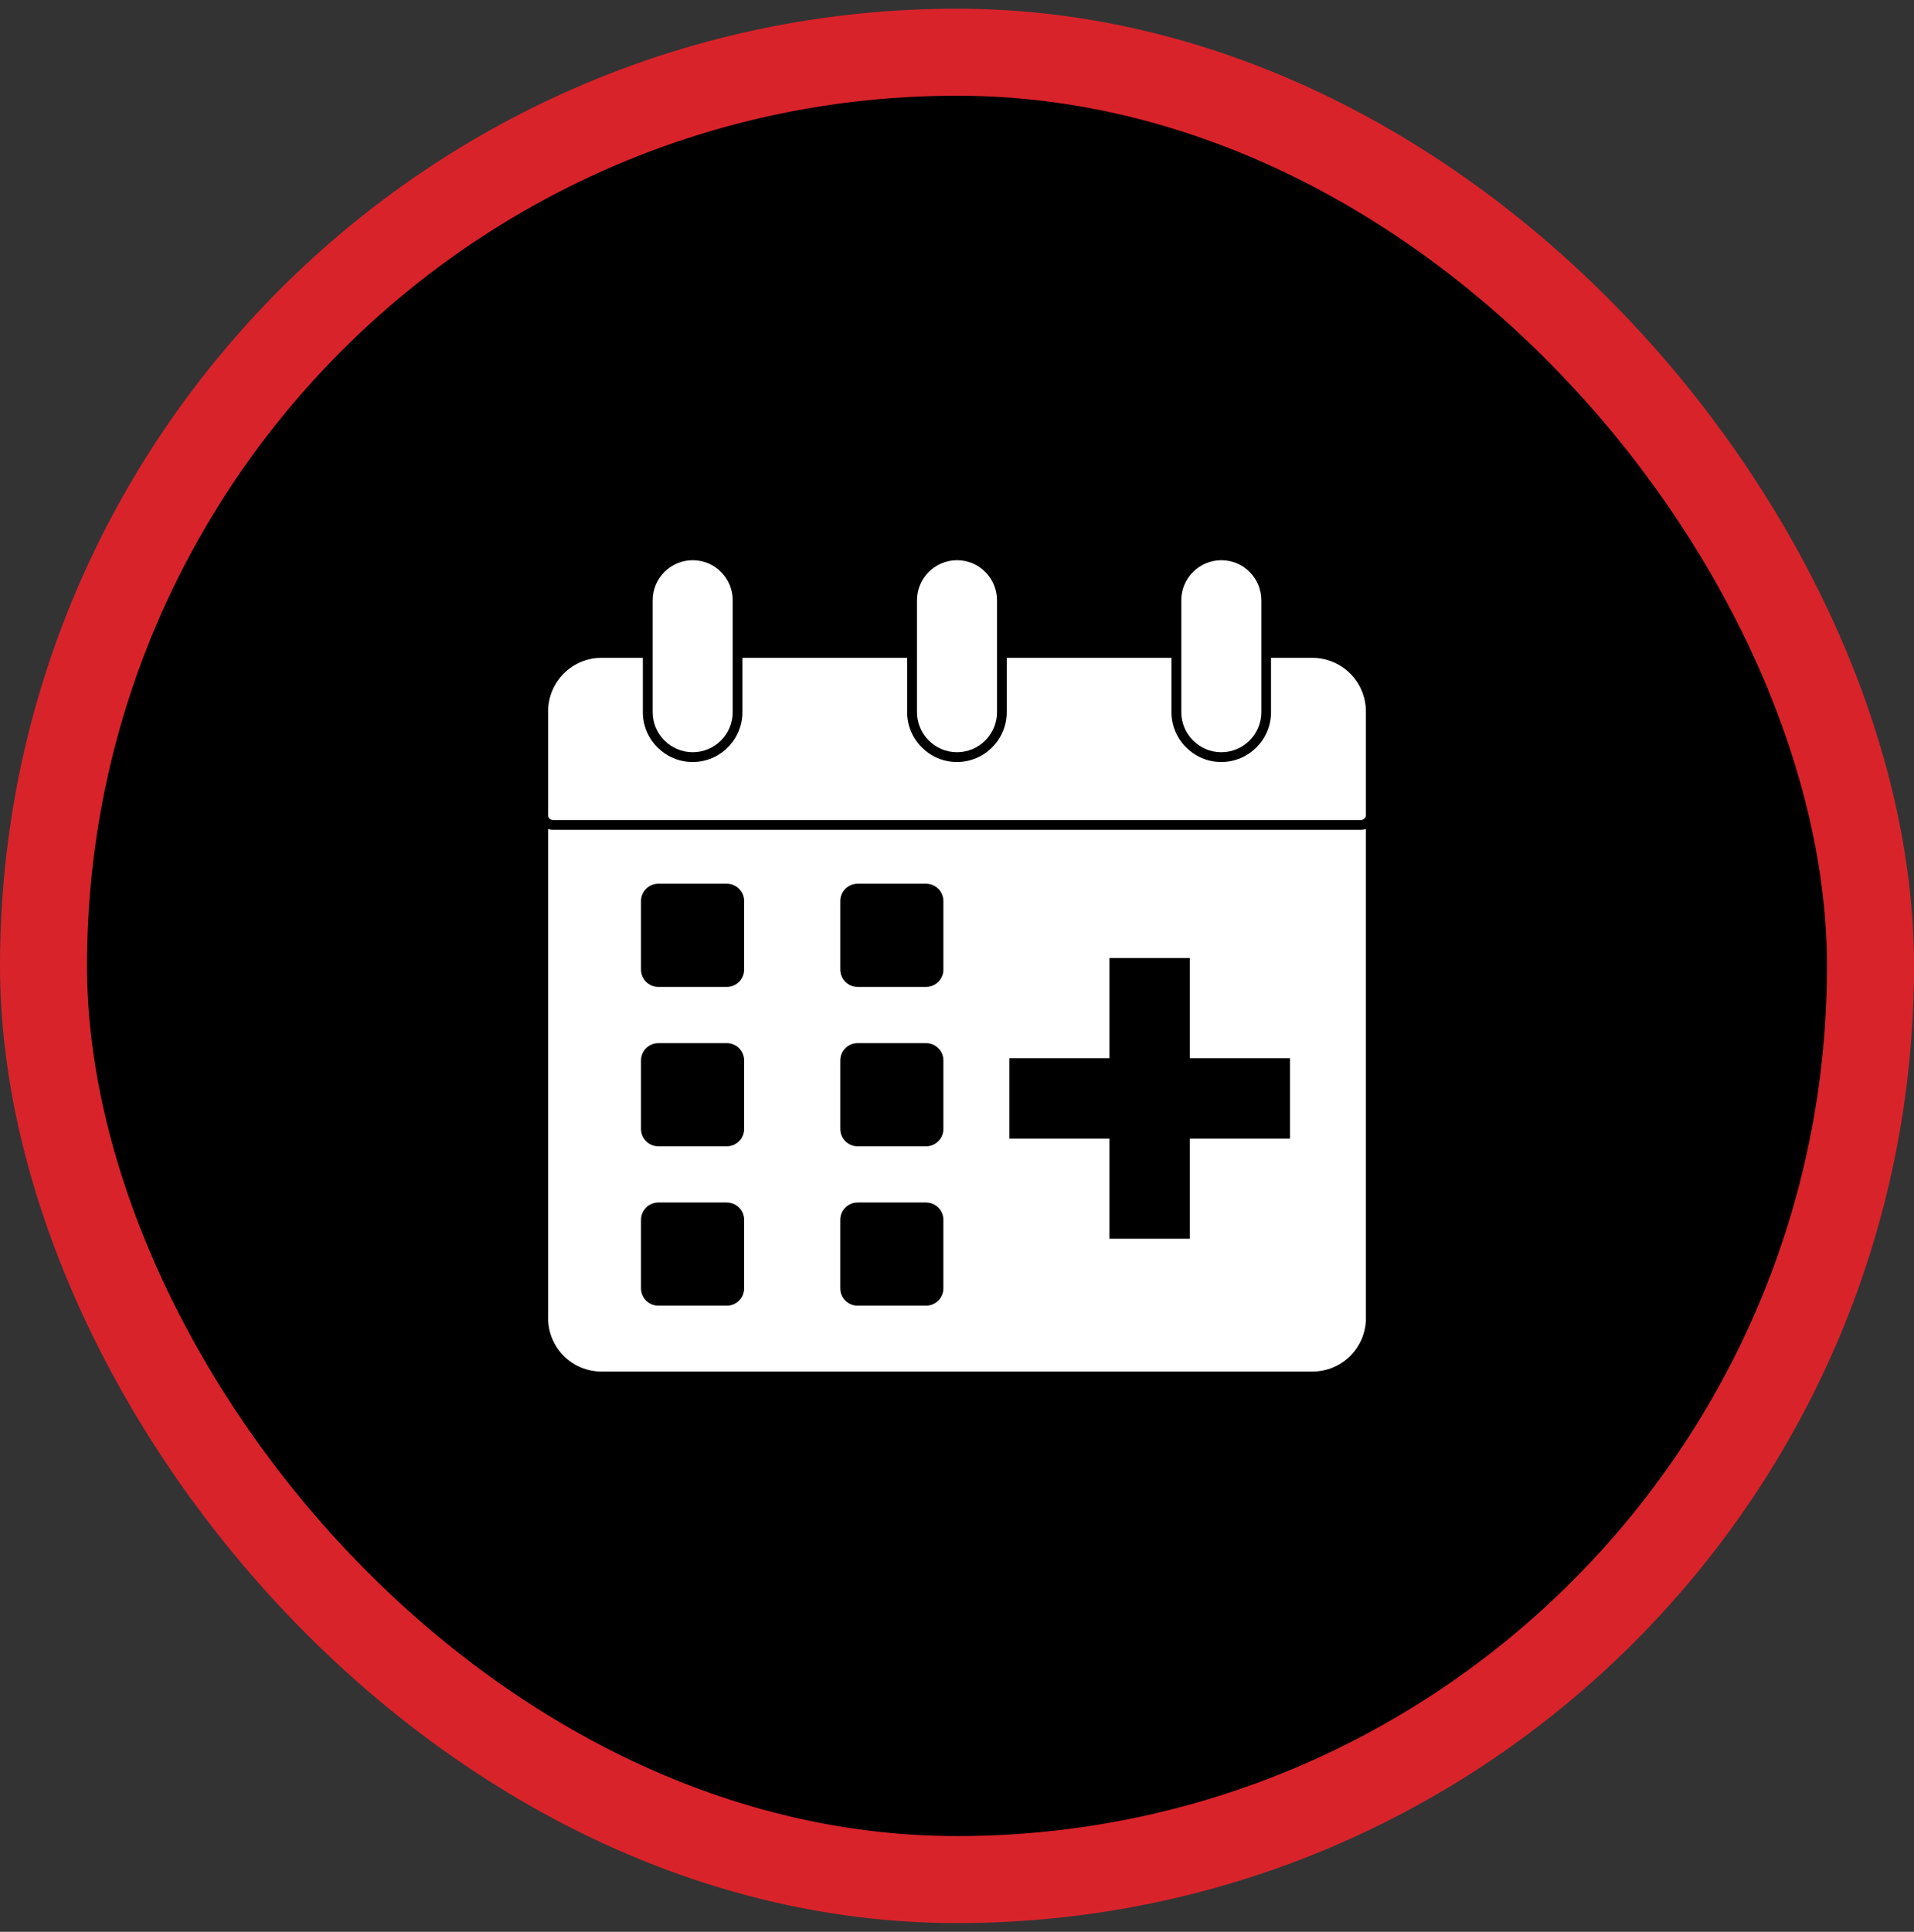 <svg width="110" height="111" viewBox="0 0 110 111" fill="none" xmlns="http://www.w3.org/2000/svg">
<rect x="0" y="0" width="110" height="111" fill="#333333" stroke="none"/>
<rect x="2.5" y="3" width="105" height="105" rx="52.5" fill="black"/>
<rect x="2.5" y="3" width="105" height="105" rx="52.5" stroke="#D9232B" stroke-width="5"/>
<path d="M31.777 47.681C31.68 47.681 31.59 47.666 31.5 47.629V75.745C31.501 76.558 31.824 77.336 32.398 77.911C32.972 78.485 33.751 78.808 34.563 78.809H75.422C77.122 78.809 78.5 77.439 78.5 75.745V47.629C78.41 47.666 78.313 47.681 78.215 47.681H31.777ZM42.767 74.029C42.767 74.578 42.322 75.023 41.772 75.023H37.835C37.704 75.023 37.575 74.998 37.454 74.948C37.334 74.898 37.224 74.825 37.132 74.732C37.039 74.64 36.966 74.53 36.916 74.409C36.866 74.289 36.84 74.159 36.84 74.029V70.091C36.84 69.542 37.285 69.096 37.835 69.096H41.772C42.322 69.096 42.767 69.542 42.767 70.091V74.029ZM42.767 64.871C42.767 65.42 42.322 65.865 41.772 65.865H37.835C37.704 65.865 37.575 65.84 37.454 65.79C37.334 65.74 37.224 65.666 37.132 65.574C37.039 65.482 36.966 65.372 36.916 65.251C36.866 65.131 36.84 65.001 36.84 64.871V60.933C36.84 60.384 37.285 59.939 37.835 59.939H41.772C42.322 59.939 42.767 60.384 42.767 60.933V64.871ZM42.767 55.712C42.767 56.262 42.322 56.707 41.772 56.707H37.835C37.704 56.707 37.575 56.682 37.454 56.632C37.334 56.582 37.224 56.508 37.132 56.416C37.039 56.324 36.966 56.214 36.916 56.093C36.866 55.972 36.84 55.843 36.84 55.712V51.775C36.84 51.226 37.285 50.78 37.835 50.78H41.772C42.322 50.78 42.767 51.226 42.767 51.775V55.712ZM54.217 74.029C54.217 74.578 53.772 75.023 53.223 75.023H49.285C49.154 75.023 49.025 74.998 48.904 74.948C48.784 74.898 48.674 74.825 48.581 74.732C48.489 74.64 48.416 74.53 48.366 74.409C48.316 74.289 48.29 74.159 48.29 74.029V70.091C48.29 69.542 48.735 69.096 49.285 69.096H53.223C53.772 69.096 54.217 69.542 54.217 70.091V74.029ZM54.218 64.871C54.218 65.42 53.772 65.865 53.223 65.865H49.286C49.155 65.865 49.026 65.84 48.905 65.79C48.784 65.74 48.675 65.666 48.582 65.574C48.49 65.482 48.417 65.372 48.367 65.251C48.317 65.131 48.291 65.001 48.291 64.871V60.933C48.291 60.384 48.736 59.939 49.286 59.939H53.223C53.772 59.939 54.218 60.384 54.218 60.933V64.871ZM54.218 55.712C54.218 56.262 53.772 56.707 53.223 56.707H49.286C49.155 56.707 49.026 56.682 48.905 56.632C48.784 56.582 48.675 56.508 48.582 56.416C48.49 56.324 48.417 56.214 48.367 56.093C48.317 55.972 48.291 55.843 48.291 55.712V51.775C48.291 51.226 48.736 50.78 49.286 50.78H53.223C53.772 50.78 54.218 51.226 54.218 51.775V55.712ZM74.136 65.425H68.383V71.178H63.759V65.425H58.007V60.801H63.759V55.049H68.383V60.801H74.136V65.425ZM75.422 37.801H73.047V40.924C73.047 42.497 71.766 43.785 70.186 43.785C68.613 43.785 67.325 42.497 67.325 40.924V37.801H57.858V40.924C57.858 42.497 56.577 43.785 54.996 43.785C53.423 43.785 52.135 42.497 52.135 40.924V37.801H42.668V40.924C42.668 42.497 41.387 43.785 39.806 43.785C38.233 43.785 36.945 42.497 36.945 40.924V37.801H34.563C32.878 37.801 31.5 39.179 31.5 40.879V46.834C31.5 46.991 31.627 47.118 31.777 47.118H78.215C78.373 47.118 78.5 46.991 78.5 46.834V40.879C78.5 40.063 78.176 39.28 77.598 38.702C77.021 38.125 76.238 37.801 75.422 37.801Z" fill="white"/>
<path d="M39.81 43.222C41.084 43.222 42.11 42.189 42.11 40.923V34.489C42.11 33.852 41.855 33.283 41.435 32.864C41.024 32.444 40.447 32.19 39.81 32.19C38.544 32.19 37.511 33.223 37.511 34.489V40.923C37.511 42.189 38.544 43.222 39.81 43.222ZM55 43.222C56.273 43.222 57.299 42.189 57.299 40.923V34.489C57.299 33.852 57.045 33.283 56.625 32.864C56.213 32.444 55.637 32.19 55 32.19C53.734 32.19 52.7 33.223 52.7 34.489V40.923C52.7 42.189 53.734 43.222 55 43.222ZM70.19 43.222C71.463 43.222 72.489 42.189 72.489 40.923V34.489C72.489 33.852 72.233 33.283 71.815 32.864C71.403 32.444 70.826 32.19 70.19 32.19C68.924 32.19 67.89 33.223 67.89 34.489V40.923C67.89 42.189 68.924 43.222 70.19 43.222Z" fill="white"/>
</svg>
